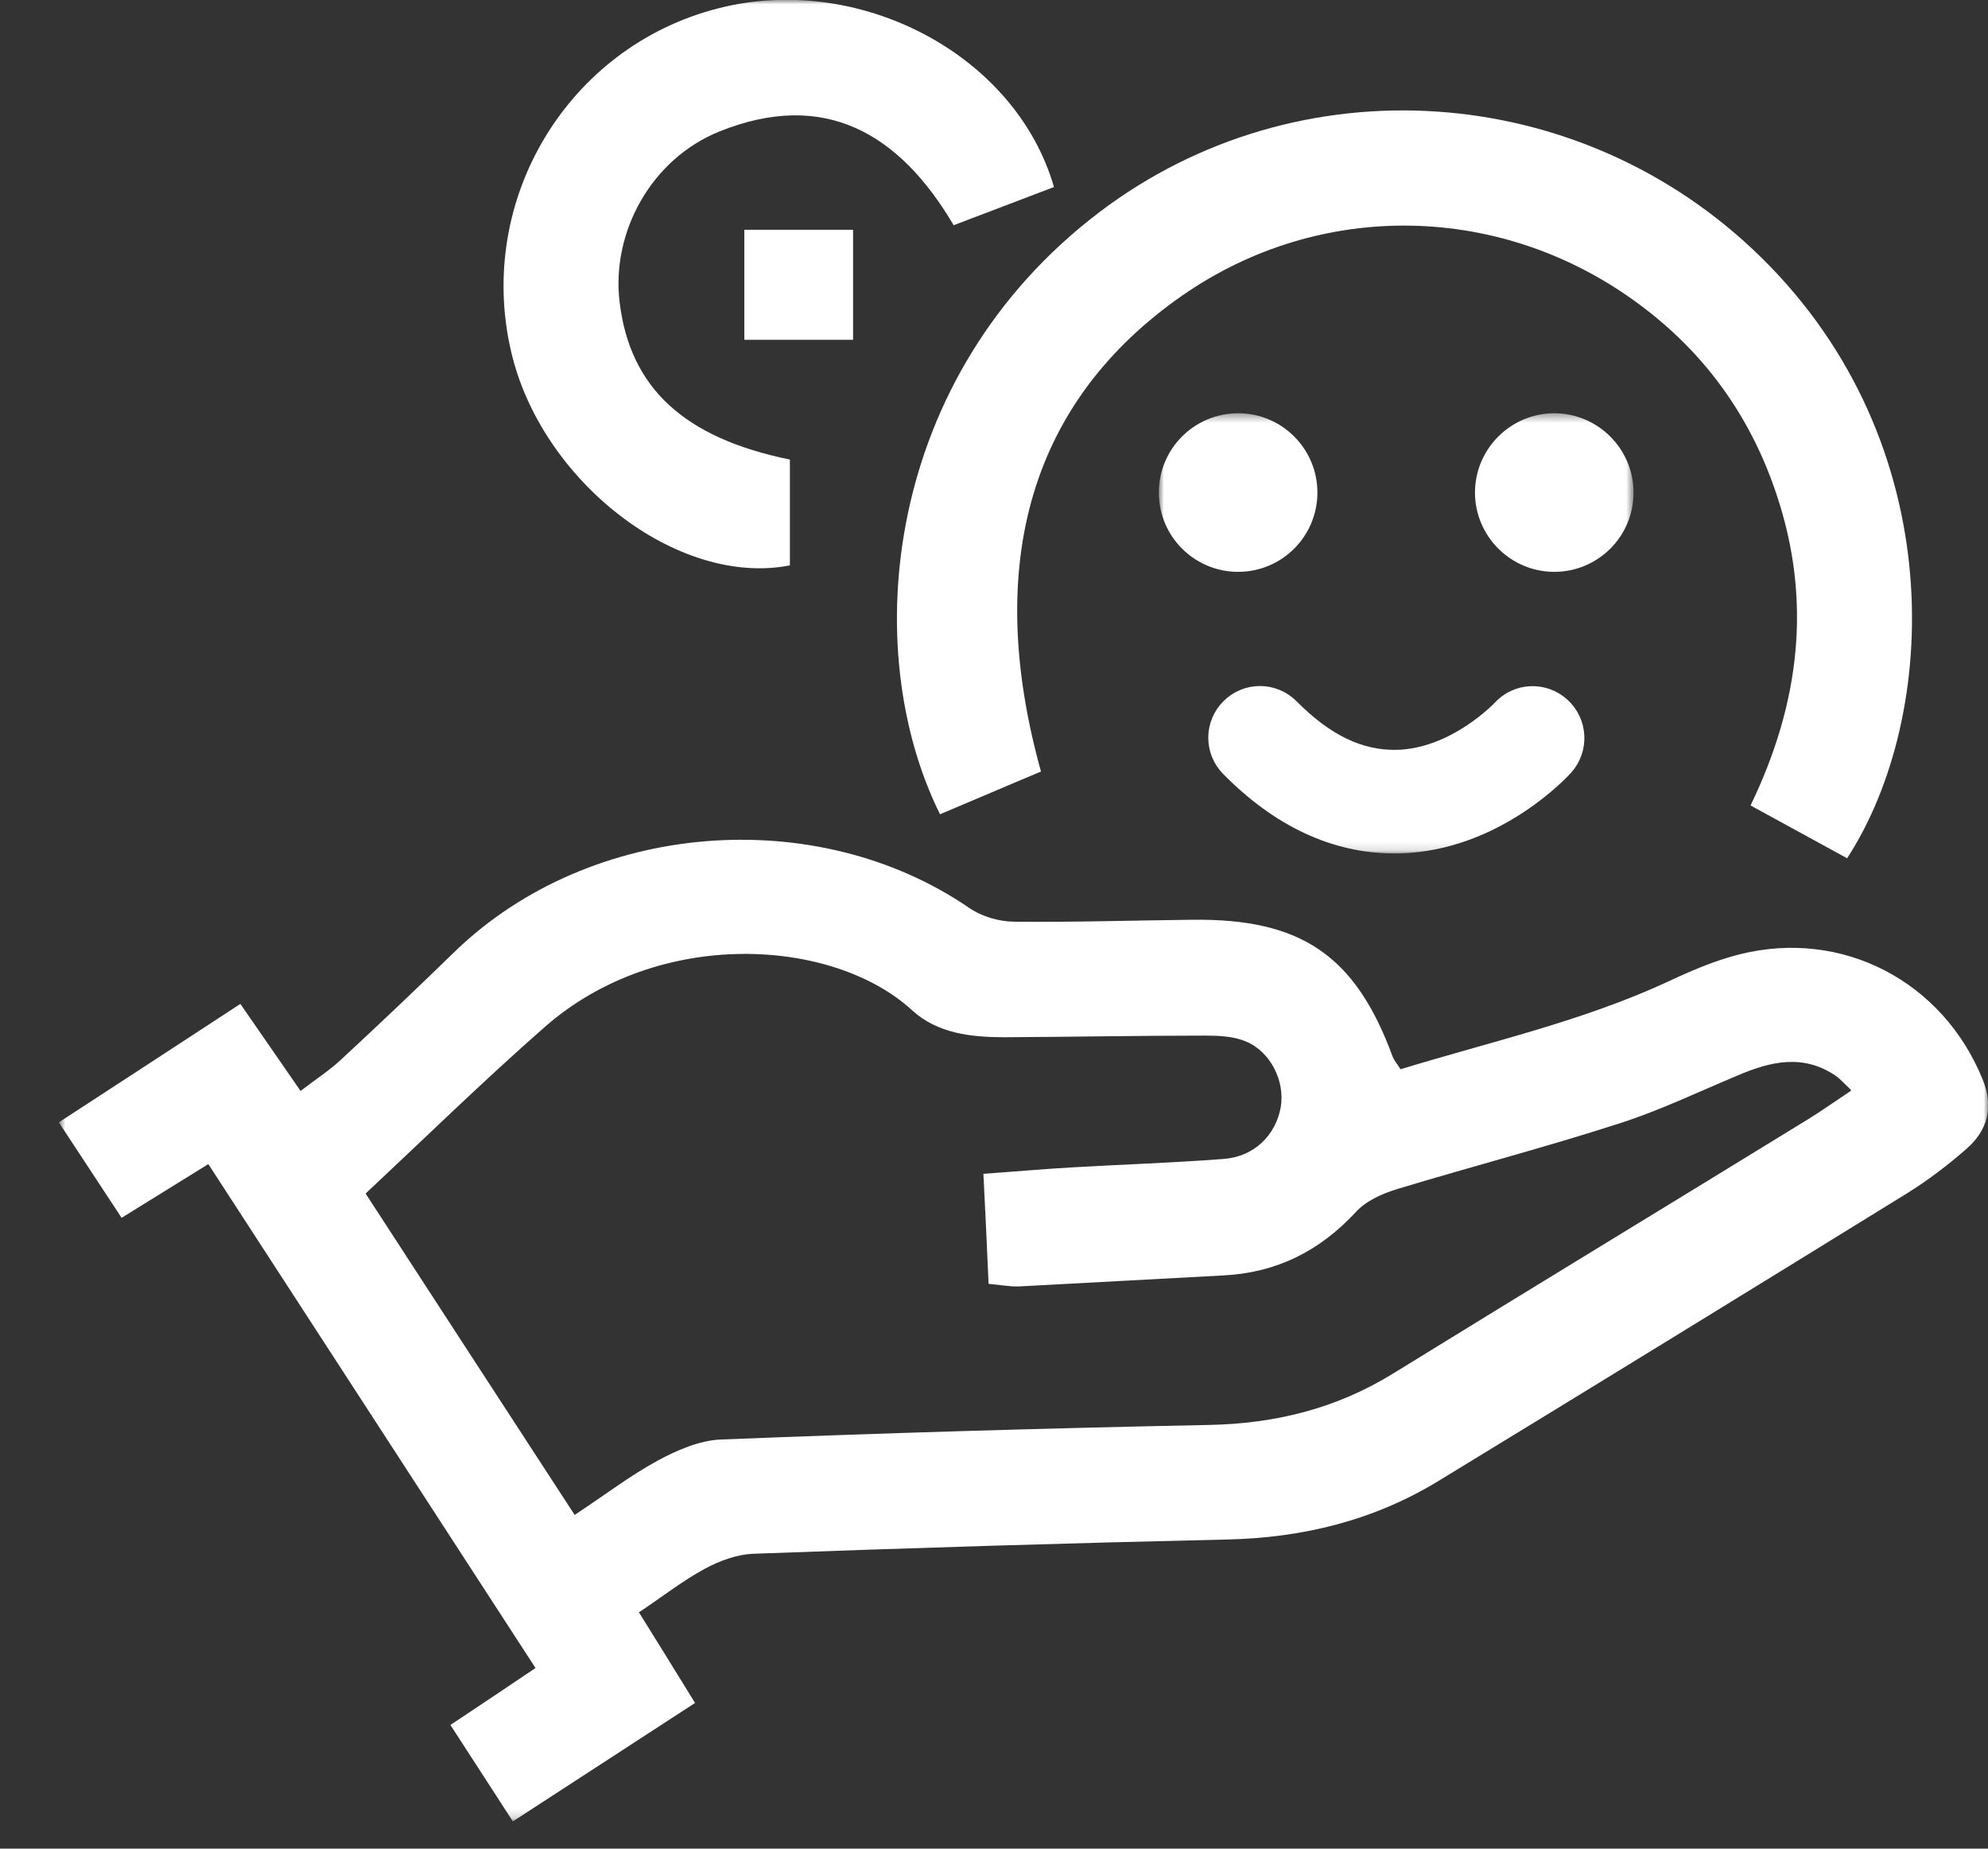<svg xmlns="http://www.w3.org/2000/svg" width="228" height="212" viewBox="0 0 228 212" fill="none">
  <rect x="0" y="0" width="228" height="212" fill="#333333" stroke="none"/>
  <g clip-path="url(#clip0_386_2697)">
    <mask id="mask0_386_2697" style="mask-type:luminance" maskUnits="userSpaceOnUse" x="6" y="0" width="222" height="209">
      <path d="M227.995 0H6.791V208.808H227.995V0Z" fill="white"/>
    </mask>
    <g mask="url(#mask0_386_2697)">
      <path d="M212.289 124.998C211.472 124.218 211.027 123.699 210.47 123.327C206.758 120.841 203.047 121.732 199.298 123.327C194.77 125.22 190.317 127.373 185.64 128.858C177.252 131.567 168.716 133.794 160.254 136.355C158.546 136.874 156.691 137.691 155.503 138.99C151.346 143.481 146.373 145.968 140.286 146.264C132.492 146.673 124.698 147.118 116.866 147.526C115.79 147.563 114.677 147.341 113.378 147.229C113.192 142.924 113.006 138.916 112.784 134.61C116.458 134.351 119.724 134.054 123.027 133.868C128.817 133.534 134.607 133.348 140.36 132.903C143.849 132.643 146.336 130.157 146.892 126.928C147.375 123.996 145.742 120.618 142.884 119.43C141.473 118.837 139.803 118.762 138.244 118.762C130.562 118.762 122.916 118.911 115.233 118.948C111.41 118.948 107.551 118.54 104.618 115.867C95.525 107.517 75.52 106.329 62.493 117.76C55.553 123.847 48.946 130.305 41.931 136.874C49.8 148.974 57.779 161.259 65.908 173.729C69.396 171.428 72.291 169.201 75.446 167.494C77.636 166.306 80.197 165.193 82.646 165.082C101.315 164.339 119.984 163.783 138.616 163.412C146.224 163.263 153.165 161.556 159.66 157.584C175.545 147.786 191.504 138.099 207.389 128.338C208.948 127.373 210.47 126.297 212.251 125.109M73.256 184.864C75.446 188.39 77.487 191.656 79.714 195.293C72.737 199.821 66.019 204.201 58.819 208.877C56.406 205.166 54.179 201.677 51.656 197.817C54.959 195.627 58.002 193.586 61.417 191.285C48.835 171.911 36.438 152.797 23.894 133.497C20.479 135.612 17.436 137.505 13.947 139.658C11.572 136.058 9.308 132.606 6.747 128.709C13.687 124.181 20.442 119.802 27.568 115.125C29.869 118.465 32.059 121.62 34.471 125.109C36.104 123.847 37.663 122.845 38.999 121.62C43.453 117.5 47.87 113.306 52.212 109.075C67.689 94.155 93.558 92.04 111.188 104.139C112.598 105.104 114.602 105.698 116.347 105.698C123.139 105.772 129.968 105.549 136.76 105.475C149.23 105.327 155.466 109.558 159.734 121.212C159.882 121.583 160.179 121.917 160.625 122.622C170.906 119.468 181.483 117.129 191.393 112.527C193.991 111.302 196.7 110.152 199.484 109.447C211.286 106.477 222.829 112.527 227.394 123.81C228.656 126.891 227.988 129.563 225.613 131.678C223.46 133.571 221.122 135.353 218.672 136.874C200.82 147.898 182.931 158.884 165.041 169.795C157.581 174.36 149.416 176.365 140.657 176.55C122.582 176.958 104.47 177.515 86.395 178.183C84.502 178.257 82.498 179 80.791 179.928C78.267 181.301 76.003 183.082 73.331 184.864" fill="white"/>
      <path d="M200.782 92.339C206.424 80.647 207.834 68.882 203.751 56.709C200.782 47.764 195.512 40.452 187.978 34.885C172.278 23.231 151.457 22.86 135.608 33.883C118.35 45.871 112.709 64.466 119.389 88.479C115.566 90.075 111.707 91.745 107.809 93.378C98.419 74.487 101.314 43.161 126.07 24.344C148.896 7.012 181.26 9.164 201.97 29.503C223.793 50.919 222.457 82.095 211.842 98.425C208.242 96.459 204.642 94.491 200.782 92.376" fill="white"/>
      <path d="M120.877 21.45C117.166 22.86 113.38 24.308 109.372 25.829C103.174 15.289 94.563 10.241 82.538 15.066C74.669 18.221 70.067 26.683 71.069 34.7C72.257 44.424 78.381 50.214 90.592 52.701V64.837C77.713 67.361 62.013 55.15 58.599 40.23C54.59 22.823 65.168 5.342 82.352 0.962C98.497 -3.194 116.498 6.233 120.877 21.45Z" fill="white"/>
    </g>
    <path d="M97.837 26.35H85.366V38.969H97.837V26.35Z" fill="white"/>
    <mask id="mask1_386_2697" style="mask-type:luminance" maskUnits="userSpaceOnUse" x="132" y="47" width="56" height="51">
      <path d="M187.35 47.393H132.902V97.869H187.35V47.393Z" fill="white"/>
    </mask>
    <g mask="url(#mask1_386_2697)">
      <path d="M186.422 56.486C186.422 61.014 182.748 64.651 178.257 64.651C173.766 64.651 170.092 60.977 170.092 56.486C170.092 51.995 173.766 48.32 178.257 48.32C182.748 48.32 186.422 51.995 186.422 56.486Z" fill="white"/>
      <path d="M186.422 56.486C186.422 61.014 182.748 64.651 178.257 64.651C173.766 64.651 170.092 60.977 170.092 56.486C170.092 51.995 173.766 48.32 178.257 48.32C182.748 48.32 186.422 51.995 186.422 56.486Z" stroke="white" stroke-width="1.856" stroke-miterlimit="10"/>
      <path d="M150.163 56.486C150.163 61.014 146.488 64.651 141.998 64.651C137.507 64.651 133.832 60.977 133.832 56.486C133.832 51.995 137.47 48.32 141.998 48.32C146.526 48.32 150.163 51.995 150.163 56.486Z" fill="white"/>
      <path d="M141.998 64.651C146.507 64.651 150.163 60.995 150.163 56.486C150.163 51.976 146.507 48.32 141.998 48.32C137.488 48.32 133.832 51.976 133.832 56.486C133.832 60.995 137.488 64.651 141.998 64.651Z" stroke="white" stroke-width="1.856" stroke-miterlimit="10"/>
      <path d="M159.886 96.013C153.391 96.013 147.23 93.156 141.626 87.477C140.03 85.881 140.03 83.32 141.626 81.724C143.222 80.128 145.783 80.128 147.379 81.724C151.498 85.881 155.618 87.922 160.183 87.848C167.309 87.7 172.728 81.91 172.765 81.873C174.287 80.203 176.848 80.091 178.518 81.613C180.188 83.135 180.3 85.696 178.815 87.366C178.518 87.7 171.132 95.754 160.443 96.013C160.258 96.013 160.072 96.013 159.886 96.013Z" fill="white"/>
      <path d="M159.886 96.013C153.391 96.013 147.23 93.156 141.626 87.477C140.03 85.881 140.03 83.32 141.626 81.724C143.222 80.128 145.783 80.128 147.379 81.724C151.498 85.881 155.618 87.922 160.183 87.848C167.309 87.7 172.728 81.91 172.765 81.873C174.287 80.203 176.848 80.091 178.518 81.613C180.188 83.135 180.3 85.696 178.815 87.366C178.518 87.7 171.132 95.754 160.443 96.013C160.258 96.013 160.072 96.013 159.886 96.013Z" stroke="white" stroke-width="3.711" stroke-miterlimit="10"/>
    </g>
  </g>
  <defs>
    <clipPath id="clip0_386_2697">
      <rect width="227.997" height="212" fill="white"/>
    </clipPath>
  </defs>
</svg>